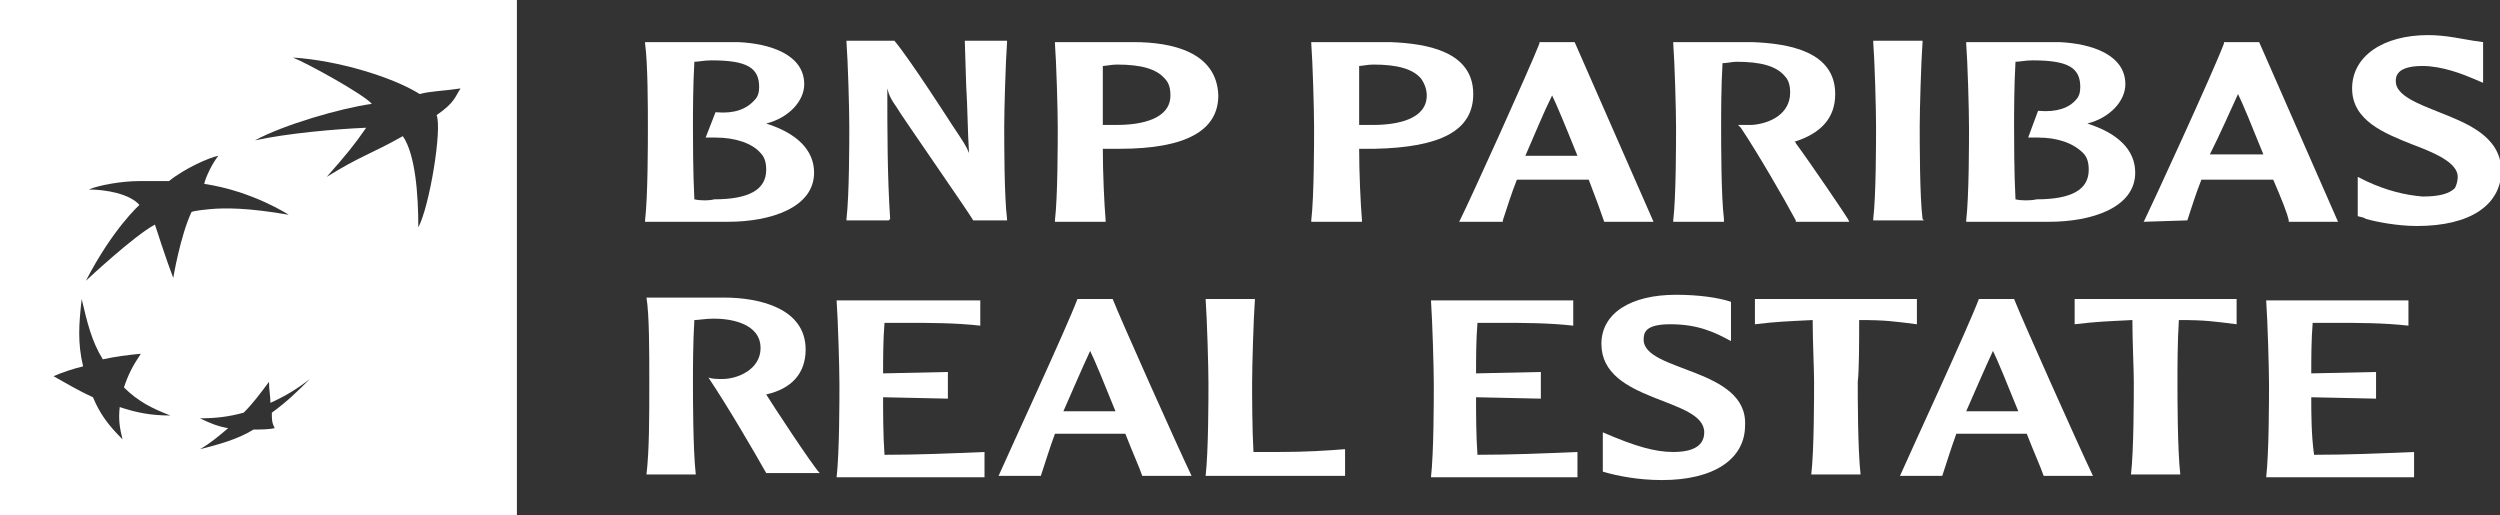 <svg width="330" height="68" viewBox="0 0 330 68" fill="none" xmlns="http://www.w3.org/2000/svg">
<rect x="0" y="0" width="330" height="68" fill="#333333" stroke="none"/>
<g clip-path="url(#clip0_4_578)">
<path d="M0 68H68.231V0H0V68ZM36.254 56.512C35.51 56.697 34.394 56.697 33.465 56.697C31.42 57.995 28.631 58.736 26.4 59.292C27.701 58.55 28.817 57.624 30.118 56.512C28.817 56.327 27.515 55.771 26.4 55.215C28.445 55.215 30.118 55.03 32.163 54.474C33.465 53.177 34.394 51.88 35.51 50.398C35.51 51.51 35.696 52.251 35.696 53.177C37.741 52.251 39.228 51.324 40.901 50.027C39.228 51.695 37.927 52.992 35.882 54.474C35.882 55.401 35.882 55.771 36.254 56.512ZM38.67 7.597C44.62 7.967 51.87 10.191 55.403 12.414C56.704 12.044 58.192 12.044 60.794 11.673C60.051 12.785 60.051 13.526 57.634 15.194C58.377 17.046 56.704 27.237 55.217 30.016C55.217 25.755 54.845 20.381 53.172 17.973C48.896 20.381 47.594 20.567 43.132 23.346C45.735 20.381 46.665 19.27 48.338 16.861C44.062 17.046 37.927 17.602 33.651 18.529C37.369 16.491 44.992 14.267 49.082 13.711C47.966 12.414 40.53 8.338 38.67 7.597ZM11.713 25.014C13.014 24.458 15.989 23.902 18.406 23.902C20.823 23.902 22.31 23.902 22.31 23.902C24.355 22.234 27.701 20.752 28.817 20.567C28.073 21.493 27.144 23.346 26.958 24.273C33.279 25.199 38.113 28.349 38.113 28.349C32.721 27.422 29.747 27.422 27.701 27.608C25.656 27.793 25.285 27.978 25.285 27.978C23.797 31.128 22.868 36.687 22.868 36.687C21.938 34.278 20.451 29.646 20.451 29.646C17.662 31.128 11.341 37.057 11.341 37.057C14.873 30.202 18.406 27.052 18.406 27.052C17.104 25.57 13.944 25.014 11.713 25.014ZM10.783 39.466C11.527 42.616 12.085 45.025 13.572 47.433C15.245 47.063 16.732 46.877 18.591 46.692C17.476 48.36 16.918 49.471 16.361 51.139C18.22 52.992 20.079 53.918 22.496 54.845C19.893 54.845 18.034 54.474 15.803 53.733C15.617 55.401 15.803 56.512 16.175 57.995C14.316 56.142 13.2 54.659 12.27 52.436C10.225 51.51 8.738 50.583 7.065 49.657C8.366 49.101 9.482 48.73 10.969 48.36C10.225 45.21 10.411 42.801 10.783 39.466Z" fill="white"/>
<path d="M107.459 22.79C107.459 19.826 105.228 17.602 101.138 16.305C104.113 15.564 106.158 13.341 106.158 11.117C106.158 7.226 101.696 5.744 97.42 5.559H85.149V5.744C85.521 8.338 85.521 14.452 85.521 16.861C85.521 18.899 85.521 25.94 85.149 29.09V29.275H96.118C101.696 29.275 107.459 27.422 107.459 22.79ZM91.656 26.311C91.47 22.79 91.47 18.158 91.47 16.676C91.47 15.008 91.47 11.303 91.656 8.153C92.214 8.153 92.958 7.967 93.887 7.967C98.535 7.967 100.208 8.894 100.208 11.488C100.208 12.229 100.023 12.785 99.651 13.155C98.535 14.452 96.862 15.008 94.631 14.823H94.445L93.144 18.158H94.445C97.048 18.158 99.279 18.899 100.394 20.196C100.952 20.752 101.138 21.493 101.138 22.42C101.138 25.014 98.907 26.311 94.259 26.311C93.701 26.496 92.4 26.496 91.656 26.311Z" fill="white"/>
<path d="M117.499 28.905C117.127 23.162 117.127 17.418 117.127 11.674C117.313 12.415 117.499 12.971 118.428 14.268C118.428 14.453 128.096 28.349 128.468 29.091H132.93V28.905C132.558 25.941 132.558 18.9 132.558 16.677C132.558 14.453 132.744 8.153 132.93 5.559V5.374H132.744H127.352L127.538 11.303C127.724 14.268 127.724 17.232 127.91 20.197C127.538 19.27 127.166 18.715 125.679 16.491C125.679 16.491 120.101 7.783 118.056 5.374H111.735V5.559C111.921 7.968 112.107 14.268 112.107 16.677C112.107 18.715 112.107 25.756 111.735 28.905V29.091H117.313L117.499 28.905Z" fill="white"/>
<path d="M149.662 5.559H139.251V5.744C139.437 8.153 139.623 14.452 139.623 16.861C139.623 18.899 139.623 25.94 139.251 29.09V29.275H145.944V29.09C145.758 26.866 145.572 22.79 145.572 19.64C145.758 19.64 146.873 19.64 146.873 19.64H147.803C156.541 19.64 160.817 17.232 160.817 12.6C160.631 6.856 154.682 5.559 149.662 5.559ZM147.431 16.491H146.13C146.13 16.491 145.758 16.491 145.572 16.491C145.572 15.749 145.572 14.638 145.572 13.526C145.572 12.044 145.572 10.191 145.572 8.708C145.944 8.708 146.687 8.523 147.431 8.523C150.592 8.523 152.637 9.079 153.752 10.376C154.31 10.932 154.496 11.673 154.496 12.6C154.496 15.749 150.592 16.491 147.431 16.491Z" fill="white"/>
<path d="M194.468 12.414C194.468 6.856 188.518 5.744 183.499 5.559H173.087V5.744C173.273 8.153 173.459 14.452 173.459 16.861C173.459 18.899 173.459 25.94 173.087 29.09V29.275H179.78V29.09C179.594 26.866 179.408 22.79 179.408 19.64C179.594 19.64 180.524 19.64 180.524 19.64H181.453C190.192 19.455 194.468 17.232 194.468 12.414ZM181.268 16.491H179.966C179.966 16.491 179.594 16.491 179.408 16.491C179.408 15.749 179.408 14.638 179.408 13.526C179.408 12.044 179.408 10.376 179.408 8.708C179.78 8.708 180.524 8.523 181.268 8.523C184.428 8.523 186.473 9.079 187.589 10.376C187.961 10.932 188.332 11.673 188.332 12.6C188.332 15.749 184.428 16.491 181.268 16.491Z" fill="white"/>
<path d="M211.758 29.275H218.265L207.853 5.559H207.668H203.392H203.206V5.744C201.904 9.079 194.096 26.311 192.794 28.905L192.608 29.275H198.372V29.09C198.93 27.422 199.487 25.57 200.231 23.717C200.417 23.717 204.879 23.717 204.879 23.717H208.783C208.783 23.717 209.527 23.717 209.713 23.717C210.642 26.125 211.386 28.163 211.758 29.275ZM207.853 20.567H204.879C204.879 20.567 201.904 20.567 201.346 20.567C202.648 17.602 203.763 14.823 204.879 12.6C205.437 13.711 206.738 16.861 208.225 20.567H207.853Z" fill="white"/>
<path d="M227.561 28.905C227.189 25.94 227.189 18.899 227.189 16.676C227.189 15.008 227.189 11.303 227.375 8.338C227.932 8.338 228.676 8.153 229.234 8.153C232.394 8.153 234.439 8.708 235.555 10.005C236.113 10.561 236.299 11.303 236.299 12.229C236.299 15.008 233.696 16.305 231.279 16.491C230.535 16.491 229.791 16.491 229.791 16.491H229.42L229.791 16.861C232.022 20.196 235.555 26.311 237.042 29.09V29.275H244.107L243.921 28.905C243.735 28.534 239.087 21.678 237.042 18.899C237.042 18.899 237.042 18.714 236.856 18.714C240.389 17.602 242.248 15.564 242.248 12.414C242.248 6.856 236.299 5.744 231.279 5.559H220.868V5.744C221.053 8.153 221.239 14.452 221.239 16.861C221.239 18.899 221.239 25.94 220.868 29.09V29.275H227.561V28.905Z" fill="white"/>
<path d="M253.775 28.905C253.403 25.941 253.403 18.9 253.403 16.677C253.403 14.453 253.589 8.153 253.775 5.559V5.374H253.589H247.268V5.559C247.453 7.968 247.639 14.268 247.639 16.677C247.639 18.715 247.639 25.756 247.268 28.905V29.091H253.961L253.775 28.905Z" fill="white"/>
<path d="M281.848 22.79C281.848 19.826 279.617 17.602 275.527 16.305C278.501 15.564 280.547 13.341 280.547 11.117C280.547 7.226 276.085 5.744 271.808 5.559H259.538V5.744C259.724 8.153 259.91 14.452 259.91 16.861C259.91 18.899 259.91 25.94 259.538 29.09V29.275H270.507C276.085 29.275 281.848 27.422 281.848 22.79ZM266.045 26.311C265.859 22.79 265.859 18.158 265.859 16.676C265.859 15.008 265.859 11.303 266.045 8.153C266.603 8.153 267.347 7.967 268.276 7.967C272.924 7.967 274.597 8.894 274.597 11.488C274.597 12.229 274.411 12.785 274.039 13.155C273.11 14.267 271.437 14.823 269.206 14.638H269.02L267.718 18.158H269.02C271.623 18.158 273.668 18.899 274.969 20.196C275.527 20.752 275.713 21.493 275.713 22.42C275.713 25.014 273.482 26.311 268.834 26.311C268.09 26.496 266.789 26.496 266.045 26.311Z" fill="white"/>
<path d="M288.727 29.09C289.285 27.422 289.842 25.57 290.586 23.717C290.772 23.717 295.234 23.717 295.234 23.717H299.138C299.138 23.717 299.882 23.717 300.068 23.717C301.183 26.311 301.927 28.163 302.113 29.09V29.275H308.62L298.208 5.559H298.023H293.561V5.744C292.259 9.264 283.893 27.422 283.149 28.905L282.963 29.275L288.727 29.09ZM295.42 12.414C295.977 13.526 297.279 16.676 298.766 20.381C298.58 20.381 298.208 20.381 298.208 20.381H295.234C295.234 20.381 292.259 20.381 291.701 20.381C293.189 17.417 294.304 14.823 295.42 12.414Z" fill="white"/>
<path d="M322.006 14.823C319.217 13.712 316.242 12.6 316.242 10.747C316.242 10.191 316.242 8.709 319.775 8.709C322.377 8.709 325.166 9.821 326.468 10.377L327.769 10.932V10.006V5.559L326.468 5.374C325.166 5.189 322.935 4.633 320.518 4.633C314.569 4.633 310.479 7.412 310.479 11.674C310.479 15.935 314.755 17.603 318.473 19.085C321.448 20.197 324.422 21.494 324.422 23.347C324.422 23.903 324.237 24.458 324.051 24.829C323.307 25.57 322.006 25.941 319.775 25.941C317.544 25.755 315.127 25.2 312.338 23.903L311.222 23.347V24.273V28.535L311.966 28.72L312.338 28.905C313.639 29.276 316.428 29.832 319.031 29.832C326.096 29.832 330.186 27.052 330.186 22.42C330 17.973 325.724 16.306 322.006 14.823Z" fill="white"/>
<path d="M106.344 46.136C106.344 40.763 100.394 39.28 95.561 39.28H85.335C85.707 41.504 85.707 46.321 85.707 50.397C85.707 55.215 85.707 59.477 85.335 62.626H91.842C91.47 59.291 91.47 52.436 91.47 50.397C91.47 48.73 91.47 45.209 91.656 42.245C92.214 42.245 93.144 42.06 94.259 42.06C96.304 42.06 100.394 42.615 100.394 45.951C100.394 48.73 97.42 50.027 95.375 50.027C94.631 50.027 94.073 50.027 93.516 49.842C96.118 53.733 99.465 59.477 101.138 62.441H108.203C107.273 61.515 101.696 52.991 101.138 52.065C104.485 51.324 106.344 49.286 106.344 46.136Z" fill="white"/>
<path d="M116.569 52.436L125.121 52.621V49.101L116.569 49.286C116.569 47.433 116.569 44.839 116.755 42.616C118.056 42.616 118.614 42.616 119.544 42.616C122.89 42.616 126.051 42.616 129.397 42.986V39.651H110.434C110.62 42.431 110.806 48.545 110.806 50.769C110.806 52.807 110.806 59.662 110.434 62.997H129.955V59.662C125.493 59.848 121.217 60.033 116.755 60.033C116.569 57.439 116.569 54.474 116.569 52.436Z" fill="white"/>
<path d="M142.225 39.466C140.924 42.986 133.115 59.847 131.814 62.812H137.392C137.949 61.144 138.507 59.291 139.251 57.253C140.738 57.253 142.039 57.253 143.899 57.253C145.758 57.253 147.245 57.253 148.546 57.253C149.476 59.662 150.406 61.7 150.777 62.812H157.285C155.425 58.921 147.803 41.874 146.873 39.466H142.225ZM143.899 54.289C142.783 54.289 141.482 54.289 140.366 54.289C141.668 51.324 142.783 48.73 143.899 46.321C144.456 47.433 145.758 50.583 147.245 54.289C146.13 54.289 145.014 54.289 143.899 54.289Z" fill="white"/>
<path d="M165.465 59.847C165.279 56.512 165.279 52.251 165.279 50.583C165.279 48.36 165.465 42.06 165.651 39.466H159.144C159.33 42.245 159.516 48.36 159.516 50.583C159.516 52.621 159.516 59.477 159.144 62.812H177.549V59.291C175.132 59.477 172.53 59.662 168.811 59.662H165.465V59.847Z" fill="white"/>
<path d="M194.839 52.436L203.392 52.621V49.101L194.839 49.286C194.839 47.433 194.839 44.839 195.025 42.616C196.327 42.616 196.885 42.616 197.814 42.616C201.161 42.616 204.321 42.616 207.668 42.986V39.651H188.89C189.076 42.431 189.262 48.545 189.262 50.769C189.262 52.807 189.262 59.662 188.89 62.997H208.225V59.662C203.763 59.848 199.487 60.033 195.025 60.033C194.839 57.439 194.839 54.474 194.839 52.436Z" fill="white"/>
<path d="M216.963 44.839C216.963 43.913 217.149 42.801 220.496 42.801C224.214 42.801 226.445 43.913 228.49 45.025V39.837C226.817 39.281 224.214 38.91 221.239 38.91C215.29 38.91 211.386 41.319 211.386 45.395C211.386 53.177 224.958 52.436 224.958 57.068C224.958 58.736 223.656 59.662 220.868 59.662C218.451 59.662 215.848 58.921 211.572 57.068V62.256C213.431 62.812 216.22 63.368 219.38 63.368C226.259 63.368 230.349 60.589 230.349 56.142C230.721 48.545 216.963 49.101 216.963 44.839Z" fill="white"/>
<path d="M245.409 42.245C248.941 42.245 250.056 42.43 253.031 42.801V39.466H231.651V42.801C234.811 42.43 235.741 42.43 239.273 42.245C239.273 45.024 239.459 48.73 239.459 50.398C239.459 52.436 239.459 59.477 239.087 62.627H245.594C245.223 59.291 245.223 52.436 245.223 50.398C245.408 48.915 245.409 45.21 245.409 42.245Z" fill="white"/>
<path d="M261.211 39.466C259.91 42.986 252.101 59.847 250.8 62.812H256.378C256.935 61.144 257.493 59.291 258.237 57.253C259.724 57.253 261.211 57.253 262.885 57.253C264.744 57.253 266.231 57.253 267.532 57.253C268.462 59.662 269.392 61.7 269.763 62.812H276.27C274.411 58.921 266.789 41.874 265.859 39.466H261.211ZM263.07 54.289C261.955 54.289 260.654 54.289 259.538 54.289C260.84 51.324 261.955 48.73 263.07 46.321C263.628 47.433 264.93 50.583 266.417 54.289C265.301 54.289 264.186 54.289 263.07 54.289Z" fill="white"/>
<path d="M273.854 42.801C277.014 42.43 277.944 42.43 281.476 42.245C281.476 45.024 281.662 48.73 281.662 50.398C281.662 52.436 281.662 59.477 281.29 62.627H287.797C287.425 59.291 287.425 52.436 287.425 50.398C287.425 48.73 287.425 45.024 287.611 42.245C291.144 42.245 292.259 42.43 295.234 42.801V39.466H273.854V42.801Z" fill="white"/>
<path d="M305.087 52.436L313.639 52.621V49.101L305.087 49.286C305.087 47.433 305.087 44.839 305.273 42.616C306.575 42.616 307.132 42.616 308.062 42.616C311.408 42.616 314.569 42.616 317.915 42.986V39.651H299.138C299.324 42.431 299.51 48.545 299.51 50.769C299.51 52.807 299.51 59.662 299.138 62.997H318.659V59.662C314.197 59.848 309.921 60.033 305.459 60.033C305.087 57.439 305.087 54.474 305.087 52.436Z" fill="white"/>
</g>
<defs>
<clipPath id="clip0_4_578">
<rect width="330" height="68" fill="white"/>
</clipPath>
</defs>
</svg>
